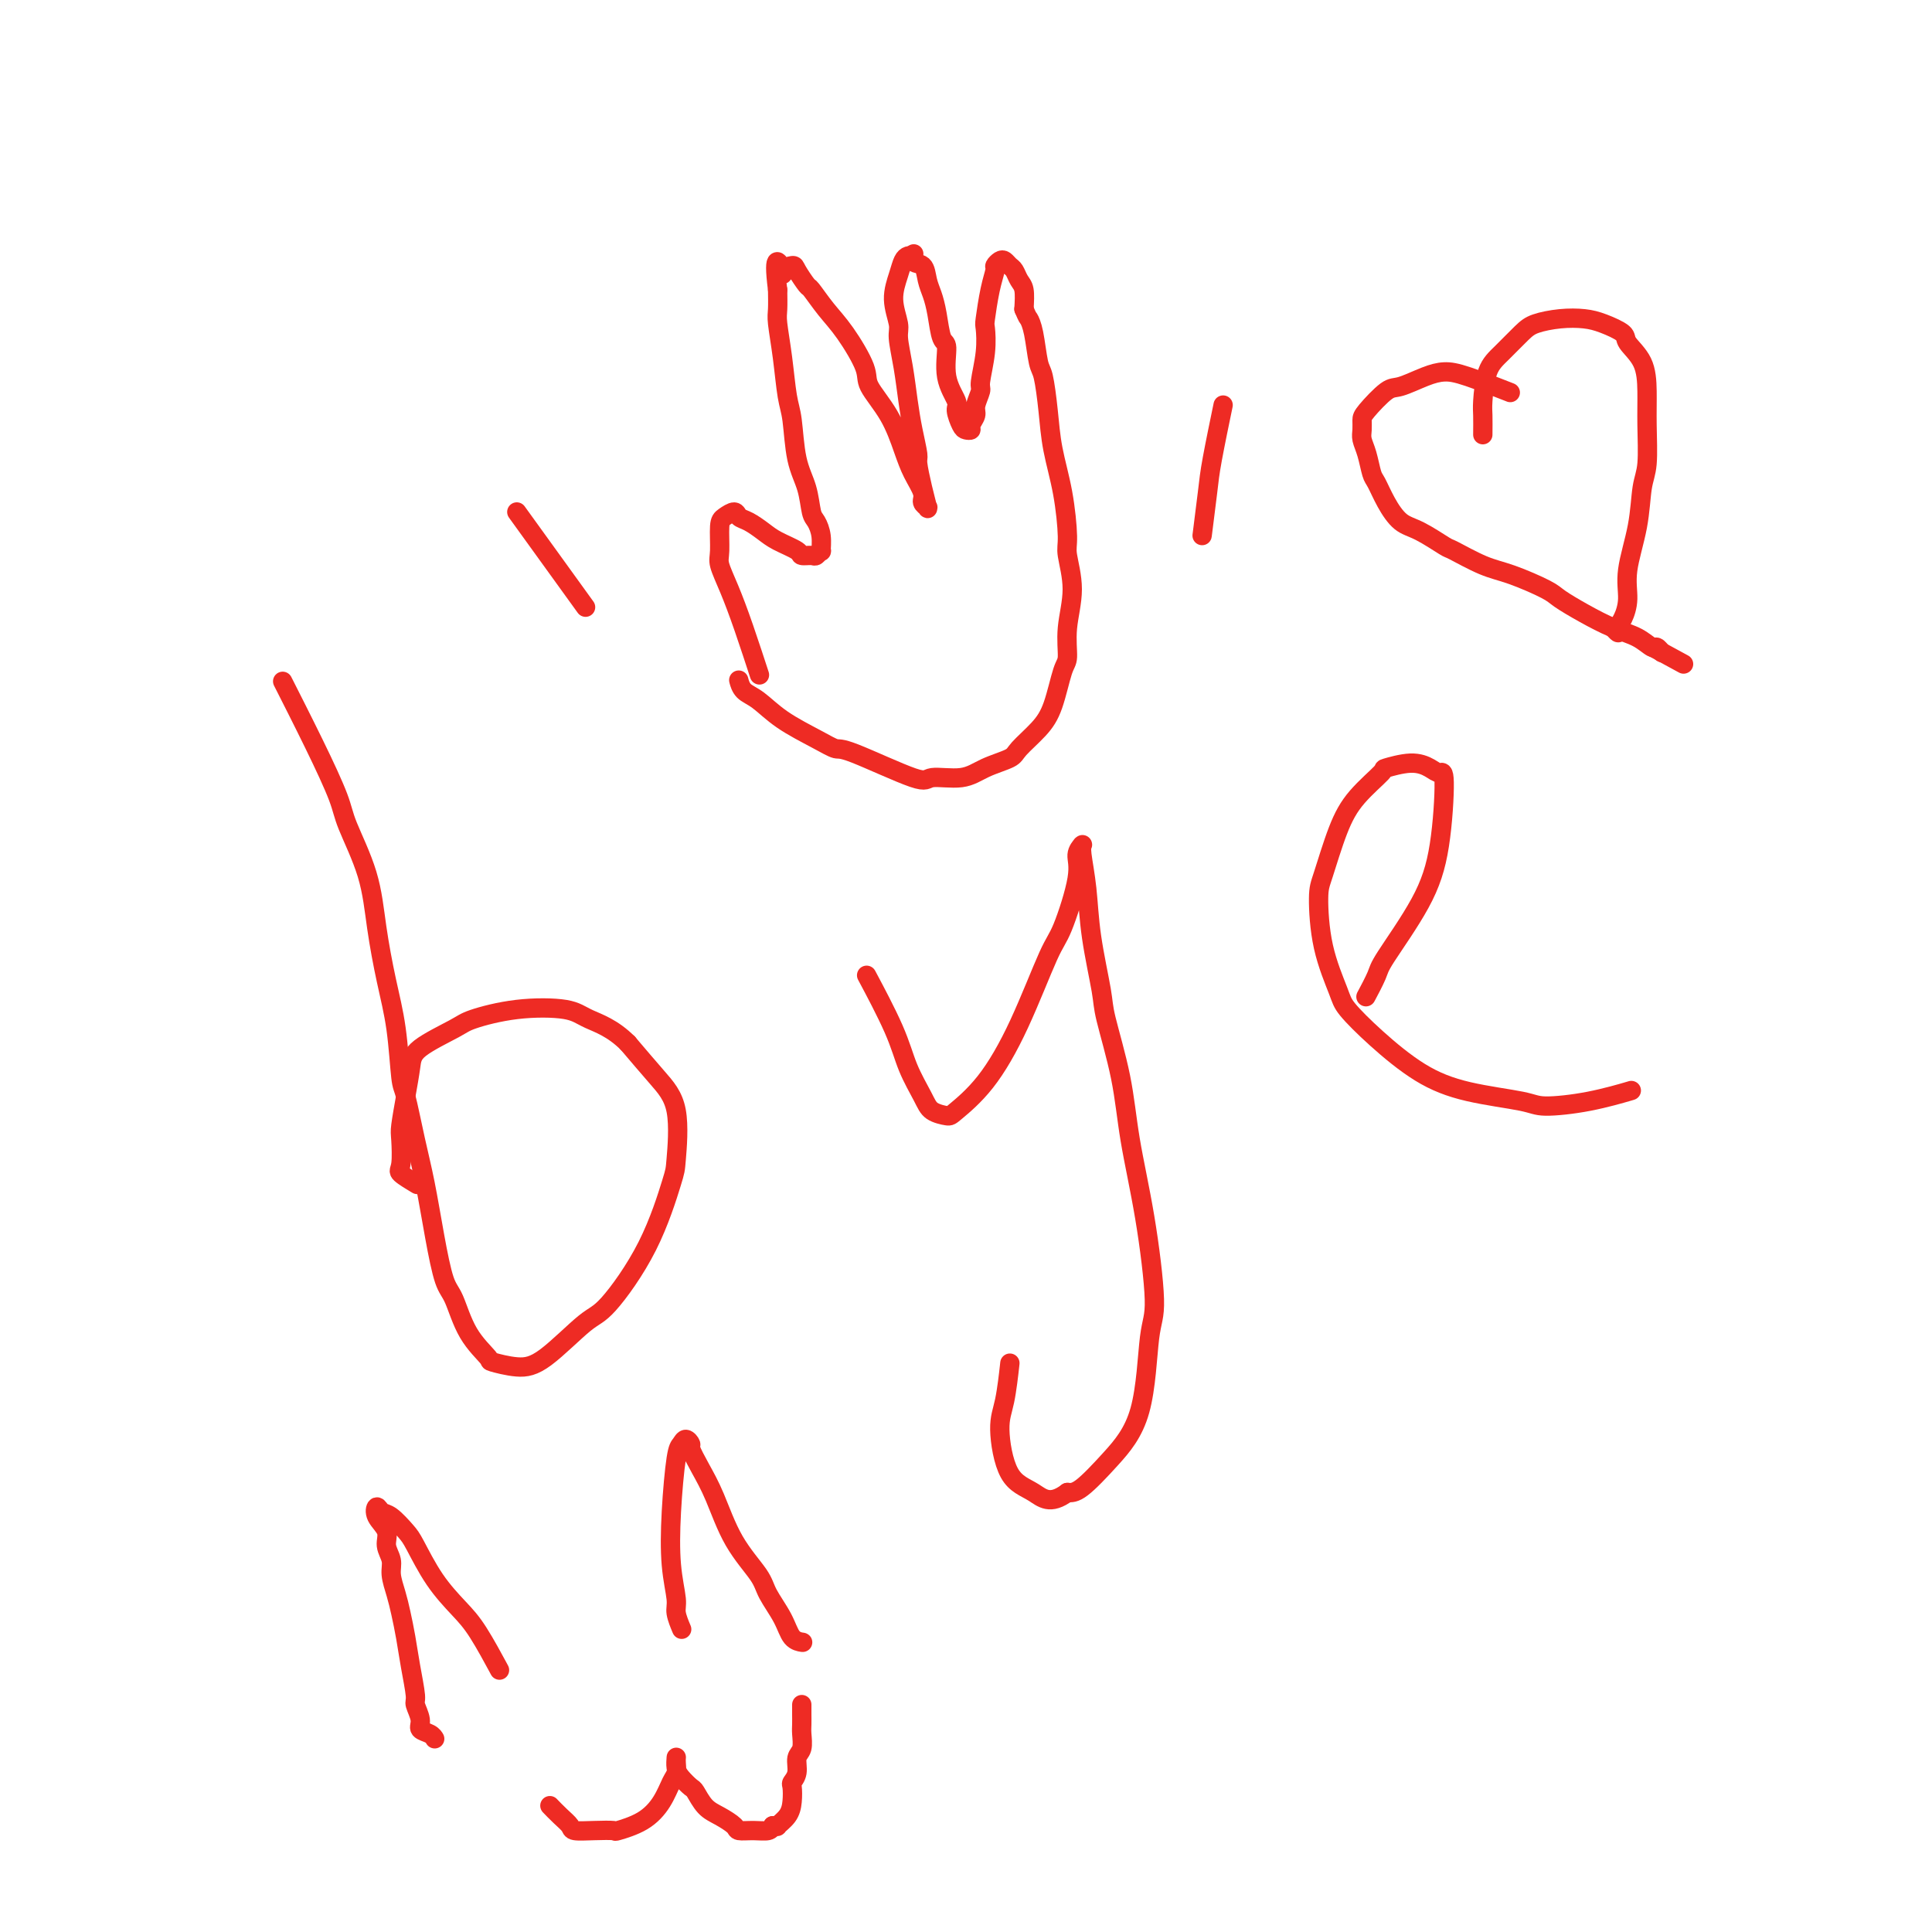 <svg viewBox='0 0 400 400' version='1.1' xmlns='http://www.w3.org/2000/svg' xmlns:xlink='http://www.w3.org/1999/xlink'><g fill='none' stroke='#EE2B24' stroke-width='4' stroke-linecap='round' stroke-linejoin='round'><path d='M59,142c0.010,0.020 0.021,0.041 0,0c-0.021,-0.041 -0.072,-0.142 0,0c0.072,0.142 0.268,0.529 0,0c-0.268,-0.529 -1.001,-1.973 0,0c1.001,1.973 3.734,7.362 6,12c2.266,4.638 4.063,8.523 5,11c0.937,2.477 1.014,3.546 2,6c0.986,2.454 2.880,6.293 4,10c1.120,3.707 1.465,7.281 2,11c0.535,3.719 1.260,7.584 2,11c0.740,3.416 1.497,6.383 2,10c0.503,3.617 0.754,7.884 1,10c0.246,2.116 0.489,2.079 1,4c0.511,1.921 1.291,5.798 2,9c0.709,3.202 1.346,5.727 2,9c0.654,3.273 1.325,7.294 2,11c0.675,3.706 1.354,7.097 2,9c0.646,1.903 1.260,2.318 2,4c0.740,1.682 1.607,4.632 3,7c1.393,2.368 3.310,4.155 4,5c0.690,0.845 0.151,0.750 1,1c0.849,0.250 3.086,0.847 5,1c1.914,0.153 3.504,-0.138 6,-2c2.496,-1.862 5.898,-5.297 8,-7c2.102,-1.703 2.906,-1.676 5,-4c2.094,-2.324 5.479,-7.000 8,-12c2.521,-5.000 4.178,-10.323 5,-13c0.822,-2.677 0.808,-2.707 1,-5c0.192,-2.293 0.590,-6.848 0,-10c-0.590,-3.152 -2.169,-4.901 -4,-7c-1.831,-2.099 -3.916,-4.550 -6,-7'/><path d='M130,216c-3.182,-3.184 -6.135,-4.145 -8,-5c-1.865,-0.855 -2.640,-1.604 -5,-2c-2.360,-0.396 -6.306,-0.439 -10,0c-3.694,0.439 -7.136,1.360 -9,2c-1.864,0.640 -2.149,0.997 -4,2c-1.851,1.003 -5.267,2.650 -7,4c-1.733,1.350 -1.784,2.404 -2,4c-0.216,1.596 -0.597,3.736 -1,6c-0.403,2.264 -0.829,4.653 -1,6c-0.171,1.347 -0.087,1.654 0,3c0.087,1.346 0.178,3.732 0,5c-0.178,1.268 -0.625,1.418 0,2c0.625,0.582 2.321,1.595 3,2c0.679,0.405 0.339,0.203 0,0'/><path d='M180,203c-0.497,-0.933 -0.994,-1.865 0,0c0.994,1.865 3.478,6.528 5,10c1.522,3.472 2.081,5.753 3,8c0.919,2.247 2.197,4.458 3,6c0.803,1.542 1.132,2.413 2,3c0.868,0.587 2.274,0.890 3,1c0.726,0.110 0.773,0.027 2,-1c1.227,-1.027 3.633,-2.998 6,-6c2.367,-3.002 4.696,-7.034 7,-12c2.304,-4.966 4.583,-10.865 6,-14c1.417,-3.135 1.973,-3.505 3,-6c1.027,-2.495 2.524,-7.114 3,-10c0.476,-2.886 -0.069,-4.039 0,-5c0.069,-0.961 0.754,-1.731 1,-2c0.246,-0.269 0.054,-0.038 0,0c-0.054,0.038 0.031,-0.117 0,0c-0.031,0.117 -0.179,0.506 0,2c0.179,1.494 0.685,4.092 1,7c0.315,2.908 0.440,6.126 1,10c0.560,3.874 1.557,8.406 2,11c0.443,2.594 0.334,3.251 1,6c0.666,2.749 2.109,7.590 3,12c0.891,4.410 1.231,8.389 2,13c0.769,4.611 1.968,9.855 3,16c1.032,6.145 1.896,13.191 2,17c0.104,3.809 -0.552,4.380 -1,8c-0.448,3.620 -0.687,10.290 -2,15c-1.313,4.710 -3.700,7.460 -6,10c-2.300,2.540 -4.514,4.868 -6,6c-1.486,1.132 -2.243,1.066 -3,1'/><path d='M221,309c-3.638,2.744 -5.234,1.105 -7,0c-1.766,-1.105 -3.703,-1.677 -5,-4c-1.297,-2.323 -1.956,-6.396 -2,-9c-0.044,-2.604 0.527,-3.740 1,-6c0.473,-2.260 0.850,-5.646 1,-7c0.150,-1.354 0.075,-0.677 0,0'/><path d='M283,206c0.058,-0.108 0.115,-0.216 0,0c-0.115,0.216 -0.403,0.754 0,0c0.403,-0.754 1.496,-2.802 2,-4c0.504,-1.198 0.420,-1.546 2,-4c1.580,-2.454 4.825,-7.014 7,-11c2.175,-3.986 3.280,-7.399 4,-12c0.720,-4.601 1.053,-10.392 1,-13c-0.053,-2.608 -0.493,-2.033 -1,-2c-0.507,0.033 -1.079,-0.474 -2,-1c-0.921,-0.526 -2.189,-1.069 -4,-1c-1.811,0.069 -4.166,0.750 -5,1c-0.834,0.250 -0.147,0.071 -1,1c-0.853,0.929 -3.247,2.968 -5,5c-1.753,2.032 -2.866,4.056 -4,7c-1.134,2.944 -2.290,6.806 -3,9c-0.710,2.194 -0.973,2.720 -1,5c-0.027,2.280 0.184,6.315 1,10c0.816,3.685 2.239,7.021 3,9c0.761,1.979 0.862,2.599 2,4c1.138,1.401 3.315,3.581 6,6c2.685,2.419 5.880,5.077 9,7c3.120,1.923 6.165,3.110 10,4c3.835,0.890 8.461,1.481 11,2c2.539,0.519 2.990,0.964 5,1c2.010,0.036 5.580,-0.336 9,-1c3.420,-0.664 6.692,-1.618 8,-2c1.308,-0.382 0.654,-0.191 0,0'/><path d='M157,139c-0.071,-0.218 -0.142,-0.436 0,0c0.142,0.436 0.497,1.525 0,0c-0.497,-1.525 -1.847,-5.666 -3,-9c-1.153,-3.334 -2.111,-5.863 -3,-8c-0.889,-2.137 -1.709,-3.884 -2,-5c-0.291,-1.116 -0.051,-1.602 0,-3c0.051,-1.398 -0.086,-3.707 0,-5c0.086,-1.293 0.397,-1.570 1,-2c0.603,-0.430 1.500,-1.013 2,-1c0.500,0.013 0.604,0.623 1,1c0.396,0.377 1.085,0.522 2,1c0.915,0.478 2.056,1.291 3,2c0.944,0.709 1.692,1.316 3,2c1.308,0.684 3.177,1.447 4,2c0.823,0.553 0.598,0.897 1,1c0.402,0.103 1.429,-0.033 2,0c0.571,0.033 0.686,0.237 1,0c0.314,-0.237 0.827,-0.915 1,-1c0.173,-0.085 0.006,0.421 0,0c-0.006,-0.421 0.149,-1.771 0,-3c-0.149,-1.229 -0.603,-2.338 -1,-3c-0.397,-0.662 -0.736,-0.876 -1,-2c-0.264,-1.124 -0.452,-3.158 -1,-5c-0.548,-1.842 -1.457,-3.491 -2,-6c-0.543,-2.509 -0.720,-5.878 -1,-8c-0.280,-2.122 -0.663,-2.997 -1,-5c-0.337,-2.003 -0.626,-5.135 -1,-8c-0.374,-2.865 -0.831,-5.464 -1,-7c-0.169,-1.536 -0.048,-2.010 0,-3c0.048,-0.990 0.024,-2.495 0,-4'/><path d='M161,60c-1.135,-8.813 0.526,-5.345 1,-4c0.474,1.345 -0.239,0.568 0,0c0.239,-0.568 1.431,-0.925 2,-1c0.569,-0.075 0.513,0.132 1,1c0.487,0.868 1.515,2.396 2,3c0.485,0.604 0.428,0.284 1,1c0.572,0.716 1.773,2.467 3,4c1.227,1.533 2.478,2.846 4,5c1.522,2.154 3.313,5.149 4,7c0.687,1.851 0.269,2.558 1,4c0.731,1.442 2.612,3.619 4,6c1.388,2.381 2.285,4.968 3,7c0.715,2.032 1.249,3.510 2,5c0.751,1.490 1.719,2.990 2,4c0.281,1.010 -0.123,1.528 0,2c0.123,0.472 0.775,0.897 1,1c0.225,0.103 0.023,-0.116 0,0c-0.023,0.116 0.135,0.567 0,0c-0.135,-0.567 -0.561,-2.151 -1,-4c-0.439,-1.849 -0.891,-3.963 -1,-5c-0.109,-1.037 0.124,-0.999 0,-2c-0.124,-1.001 -0.606,-3.042 -1,-5c-0.394,-1.958 -0.698,-3.831 -1,-6c-0.302,-2.169 -0.600,-4.632 -1,-7c-0.400,-2.368 -0.903,-4.641 -1,-6c-0.097,-1.359 0.212,-1.804 0,-3c-0.212,-1.196 -0.943,-3.144 -1,-5c-0.057,-1.856 0.562,-3.621 1,-5c0.438,-1.379 0.695,-2.371 1,-3c0.305,-0.629 0.659,-0.894 1,-1c0.341,-0.106 0.671,-0.053 1,0'/><path d='M189,53c0.510,-1.188 -0.214,0.343 0,1c0.214,0.657 1.366,0.439 2,1c0.634,0.561 0.748,1.901 1,3c0.252,1.099 0.640,1.959 1,3c0.360,1.041 0.693,2.265 1,4c0.307,1.735 0.589,3.983 1,5c0.411,1.017 0.950,0.805 1,2c0.050,1.195 -0.390,3.798 0,6c0.390,2.202 1.611,4.002 2,5c0.389,0.998 -0.055,1.194 0,2c0.055,0.806 0.607,2.224 1,3c0.393,0.776 0.626,0.911 1,1c0.374,0.089 0.889,0.133 1,0c0.111,-0.133 -0.181,-0.441 0,-1c0.181,-0.559 0.837,-1.369 1,-2c0.163,-0.631 -0.166,-1.084 0,-2c0.166,-0.916 0.828,-2.297 1,-3c0.172,-0.703 -0.147,-0.729 0,-2c0.147,-1.271 0.761,-3.787 1,-6c0.239,-2.213 0.102,-4.123 0,-5c-0.102,-0.877 -0.168,-0.722 0,-2c0.168,-1.278 0.570,-3.989 1,-6c0.430,-2.011 0.889,-3.320 1,-4c0.111,-0.680 -0.125,-0.730 0,-1c0.125,-0.270 0.611,-0.760 1,-1c0.389,-0.240 0.682,-0.232 1,0c0.318,0.232 0.660,0.686 1,1c0.340,0.314 0.679,0.486 1,1c0.321,0.514 0.625,1.369 1,2c0.375,0.631 0.821,1.037 1,2c0.179,0.963 0.089,2.481 0,4'/><path d='M212,64c0.798,1.909 0.791,1.680 1,2c0.209,0.320 0.632,1.187 1,3c0.368,1.813 0.679,4.570 1,6c0.321,1.430 0.650,1.531 1,3c0.350,1.469 0.719,4.305 1,7c0.281,2.695 0.472,5.250 1,8c0.528,2.750 1.391,5.696 2,9c0.609,3.304 0.962,6.966 1,9c0.038,2.034 -0.241,2.442 0,4c0.241,1.558 1.001,4.268 1,7c-0.001,2.732 -0.764,5.486 -1,8c-0.236,2.514 0.056,4.788 0,6c-0.056,1.212 -0.460,1.360 -1,3c-0.540,1.640 -1.218,4.770 -2,7c-0.782,2.230 -1.669,3.558 -3,5c-1.331,1.442 -3.107,2.998 -4,4c-0.893,1.002 -0.905,1.450 -2,2c-1.095,0.550 -3.274,1.201 -5,2c-1.726,0.799 -3.000,1.746 -5,2c-2.000,0.254 -4.727,-0.185 -6,0c-1.273,0.185 -1.091,0.995 -4,0c-2.909,-0.995 -8.907,-3.793 -12,-5c-3.093,-1.207 -3.280,-0.823 -4,-1c-0.720,-0.177 -1.972,-0.917 -4,-2c-2.028,-1.083 -4.831,-2.511 -7,-4c-2.169,-1.489 -3.705,-3.038 -5,-4c-1.295,-0.962 -2.349,-1.336 -3,-2c-0.651,-0.664 -0.900,-1.618 -1,-2c-0.100,-0.382 -0.050,-0.191 0,0'/><path d='M107,106c5.417,7.500 10.833,15.000 13,18c2.167,3.000 1.083,1.500 0,0'/><path d='M253,85c0.204,-0.984 0.408,-1.968 0,0c-0.408,1.968 -1.429,6.888 -2,10c-0.571,3.112 -0.692,4.415 -1,7c-0.308,2.585 -0.802,6.453 -1,8c-0.198,1.547 -0.099,0.774 0,0'/><path d='M141,337c0.121,0.288 0.242,0.575 0,0c-0.242,-0.575 -0.846,-2.014 -1,-3c-0.154,-0.986 0.144,-1.521 0,-3c-0.144,-1.479 -0.729,-3.904 -1,-7c-0.271,-3.096 -0.226,-6.865 0,-11c0.226,-4.135 0.634,-8.638 1,-11c0.366,-2.362 0.692,-2.583 1,-3c0.308,-0.417 0.599,-1.028 1,-1c0.401,0.028 0.913,0.697 1,1c0.087,0.303 -0.250,0.241 0,1c0.250,0.759 1.087,2.340 2,4c0.913,1.660 1.901,3.398 3,6c1.099,2.602 2.310,6.066 4,9c1.690,2.934 3.858,5.336 5,7c1.142,1.664 1.259,2.589 2,4c0.741,1.411 2.108,3.306 3,5c0.892,1.694 1.311,3.186 2,4c0.689,0.814 1.649,0.950 2,1c0.351,0.050 0.095,0.013 0,0c-0.095,-0.013 -0.027,-0.004 0,0c0.027,0.004 0.014,0.002 0,0'/><path d='M103,345c0.364,0.676 0.729,1.352 0,0c-0.729,-1.352 -2.550,-4.731 -4,-7c-1.450,-2.269 -2.527,-3.428 -4,-5c-1.473,-1.572 -3.340,-3.558 -5,-6c-1.660,-2.442 -3.113,-5.339 -4,-7c-0.887,-1.661 -1.206,-2.086 -2,-3c-0.794,-0.914 -2.061,-2.317 -3,-3c-0.939,-0.683 -1.549,-0.647 -2,-1c-0.451,-0.353 -0.744,-1.094 -1,-1c-0.256,0.094 -0.476,1.024 0,2c0.476,0.976 1.647,1.997 2,3c0.353,1.003 -0.113,1.989 0,3c0.113,1.011 0.804,2.047 1,3c0.196,0.953 -0.102,1.824 0,3c0.102,1.176 0.606,2.658 1,4c0.394,1.342 0.679,2.543 1,4c0.321,1.457 0.679,3.170 1,5c0.321,1.830 0.606,3.775 1,6c0.394,2.225 0.897,4.728 1,6c0.103,1.272 -0.193,1.311 0,2c0.193,0.689 0.875,2.027 1,3c0.125,0.973 -0.307,1.580 0,2c0.307,0.420 1.352,0.651 2,1c0.648,0.349 0.899,0.814 1,1c0.101,0.186 0.050,0.093 0,0'/><path d='M114,374c0.045,0.047 0.090,0.093 0,0c-0.090,-0.093 -0.314,-0.326 0,0c0.314,0.326 1.167,1.211 2,2c0.833,0.789 1.645,1.480 2,2c0.355,0.520 0.254,0.867 1,1c0.746,0.133 2.339,0.052 4,0c1.661,-0.052 3.390,-0.076 4,0c0.610,0.076 0.101,0.253 1,0c0.899,-0.253 3.208,-0.936 5,-2c1.792,-1.064 3.069,-2.509 4,-4c0.931,-1.491 1.517,-3.026 2,-4c0.483,-0.974 0.861,-1.385 1,-2c0.139,-0.615 0.037,-1.434 0,-2c-0.037,-0.566 -0.011,-0.878 0,-1c0.011,-0.122 0.005,-0.055 0,0c-0.005,0.055 -0.008,0.099 0,0c0.008,-0.099 0.029,-0.341 0,0c-0.029,0.341 -0.108,1.264 0,2c0.108,0.736 0.401,1.285 1,2c0.599,0.715 1.502,1.596 2,2c0.498,0.404 0.590,0.333 1,1c0.410,0.667 1.138,2.073 2,3c0.862,0.927 1.860,1.373 3,2c1.140,0.627 2.424,1.433 3,2c0.576,0.567 0.443,0.894 1,1c0.557,0.106 1.804,-0.010 3,0c1.196,0.010 2.342,0.146 3,0c0.658,-0.146 0.829,-0.573 1,-1'/><path d='M160,378c1.359,0.085 0.755,0.297 1,0c0.245,-0.297 1.338,-1.104 2,-2c0.662,-0.896 0.894,-1.882 1,-3c0.106,-1.118 0.085,-2.367 0,-3c-0.085,-0.633 -0.233,-0.649 0,-1c0.233,-0.351 0.847,-1.038 1,-2c0.153,-0.962 -0.155,-2.198 0,-3c0.155,-0.802 0.774,-1.170 1,-2c0.226,-0.830 0.061,-2.121 0,-3c-0.061,-0.879 -0.016,-1.346 0,-2c0.016,-0.654 0.004,-1.496 0,-2c-0.004,-0.504 -0.001,-0.671 0,-1c0.001,-0.329 0.000,-0.820 0,-1c-0.000,-0.180 -0.000,-0.048 0,0c0.000,0.048 0.000,0.014 0,0c-0.000,-0.014 -0.000,-0.007 0,0'/><path d='M307,90c0.014,-1.508 0.027,-3.016 0,-4c-0.027,-0.984 -0.095,-1.443 0,-3c0.095,-1.557 0.352,-4.210 1,-6c0.648,-1.790 1.688,-2.715 3,-4c1.312,-1.285 2.895,-2.931 4,-4c1.105,-1.069 1.733,-1.562 3,-2c1.267,-0.438 3.174,-0.820 5,-1c1.826,-0.180 3.571,-0.157 5,0c1.429,0.157 2.541,0.448 4,1c1.459,0.552 3.266,1.365 4,2c0.734,0.635 0.394,1.093 1,2c0.606,0.907 2.159,2.262 3,4c0.841,1.738 0.970,3.857 1,6c0.030,2.143 -0.038,4.308 0,7c0.038,2.692 0.183,5.910 0,8c-0.183,2.090 -0.693,3.053 -1,5c-0.307,1.947 -0.412,4.878 -1,8c-0.588,3.122 -1.659,6.435 -2,9c-0.341,2.565 0.049,4.382 0,6c-0.049,1.618 -0.535,3.036 -1,4c-0.465,0.964 -0.908,1.475 -1,2c-0.092,0.525 0.168,1.064 0,1c-0.168,-0.064 -0.762,-0.733 -1,-1c-0.238,-0.267 -0.119,-0.134 0,0'/><path d='M312,81c0.056,0.022 0.112,0.044 0,0c-0.112,-0.044 -0.391,-0.154 0,0c0.391,0.154 1.451,0.570 0,0c-1.451,-0.570 -5.412,-2.128 -8,-3c-2.588,-0.872 -3.804,-1.057 -5,-1c-1.196,0.057 -2.373,0.357 -4,1c-1.627,0.643 -3.704,1.628 -5,2c-1.296,0.372 -1.812,0.129 -3,1c-1.188,0.871 -3.047,2.854 -4,4c-0.953,1.146 -0.998,1.456 -1,2c-0.002,0.544 0.040,1.323 0,2c-0.040,0.677 -0.163,1.250 0,2c0.163,0.750 0.613,1.675 1,3c0.387,1.325 0.713,3.049 1,4c0.287,0.951 0.536,1.127 1,2c0.464,0.873 1.142,2.441 2,4c0.858,1.559 1.894,3.107 3,4c1.106,0.893 2.280,1.130 4,2c1.720,0.870 3.984,2.373 5,3c1.016,0.627 0.784,0.380 2,1c1.216,0.620 3.881,2.108 6,3c2.119,0.892 3.693,1.187 6,2c2.307,0.813 5.348,2.142 7,3c1.652,0.858 1.913,1.243 3,2c1.087,0.757 2.998,1.887 5,3c2.002,1.113 4.095,2.211 6,3c1.905,0.789 3.621,1.269 5,2c1.379,0.731 2.421,1.711 3,2c0.579,0.289 0.694,-0.115 1,0c0.306,0.115 0.802,0.747 1,1c0.198,0.253 0.099,0.126 0,0'/><path d='M344,135c8.867,4.822 2.533,1.378 0,0c-2.533,-1.378 -1.267,-0.689 0,0'/></g>
</svg>
